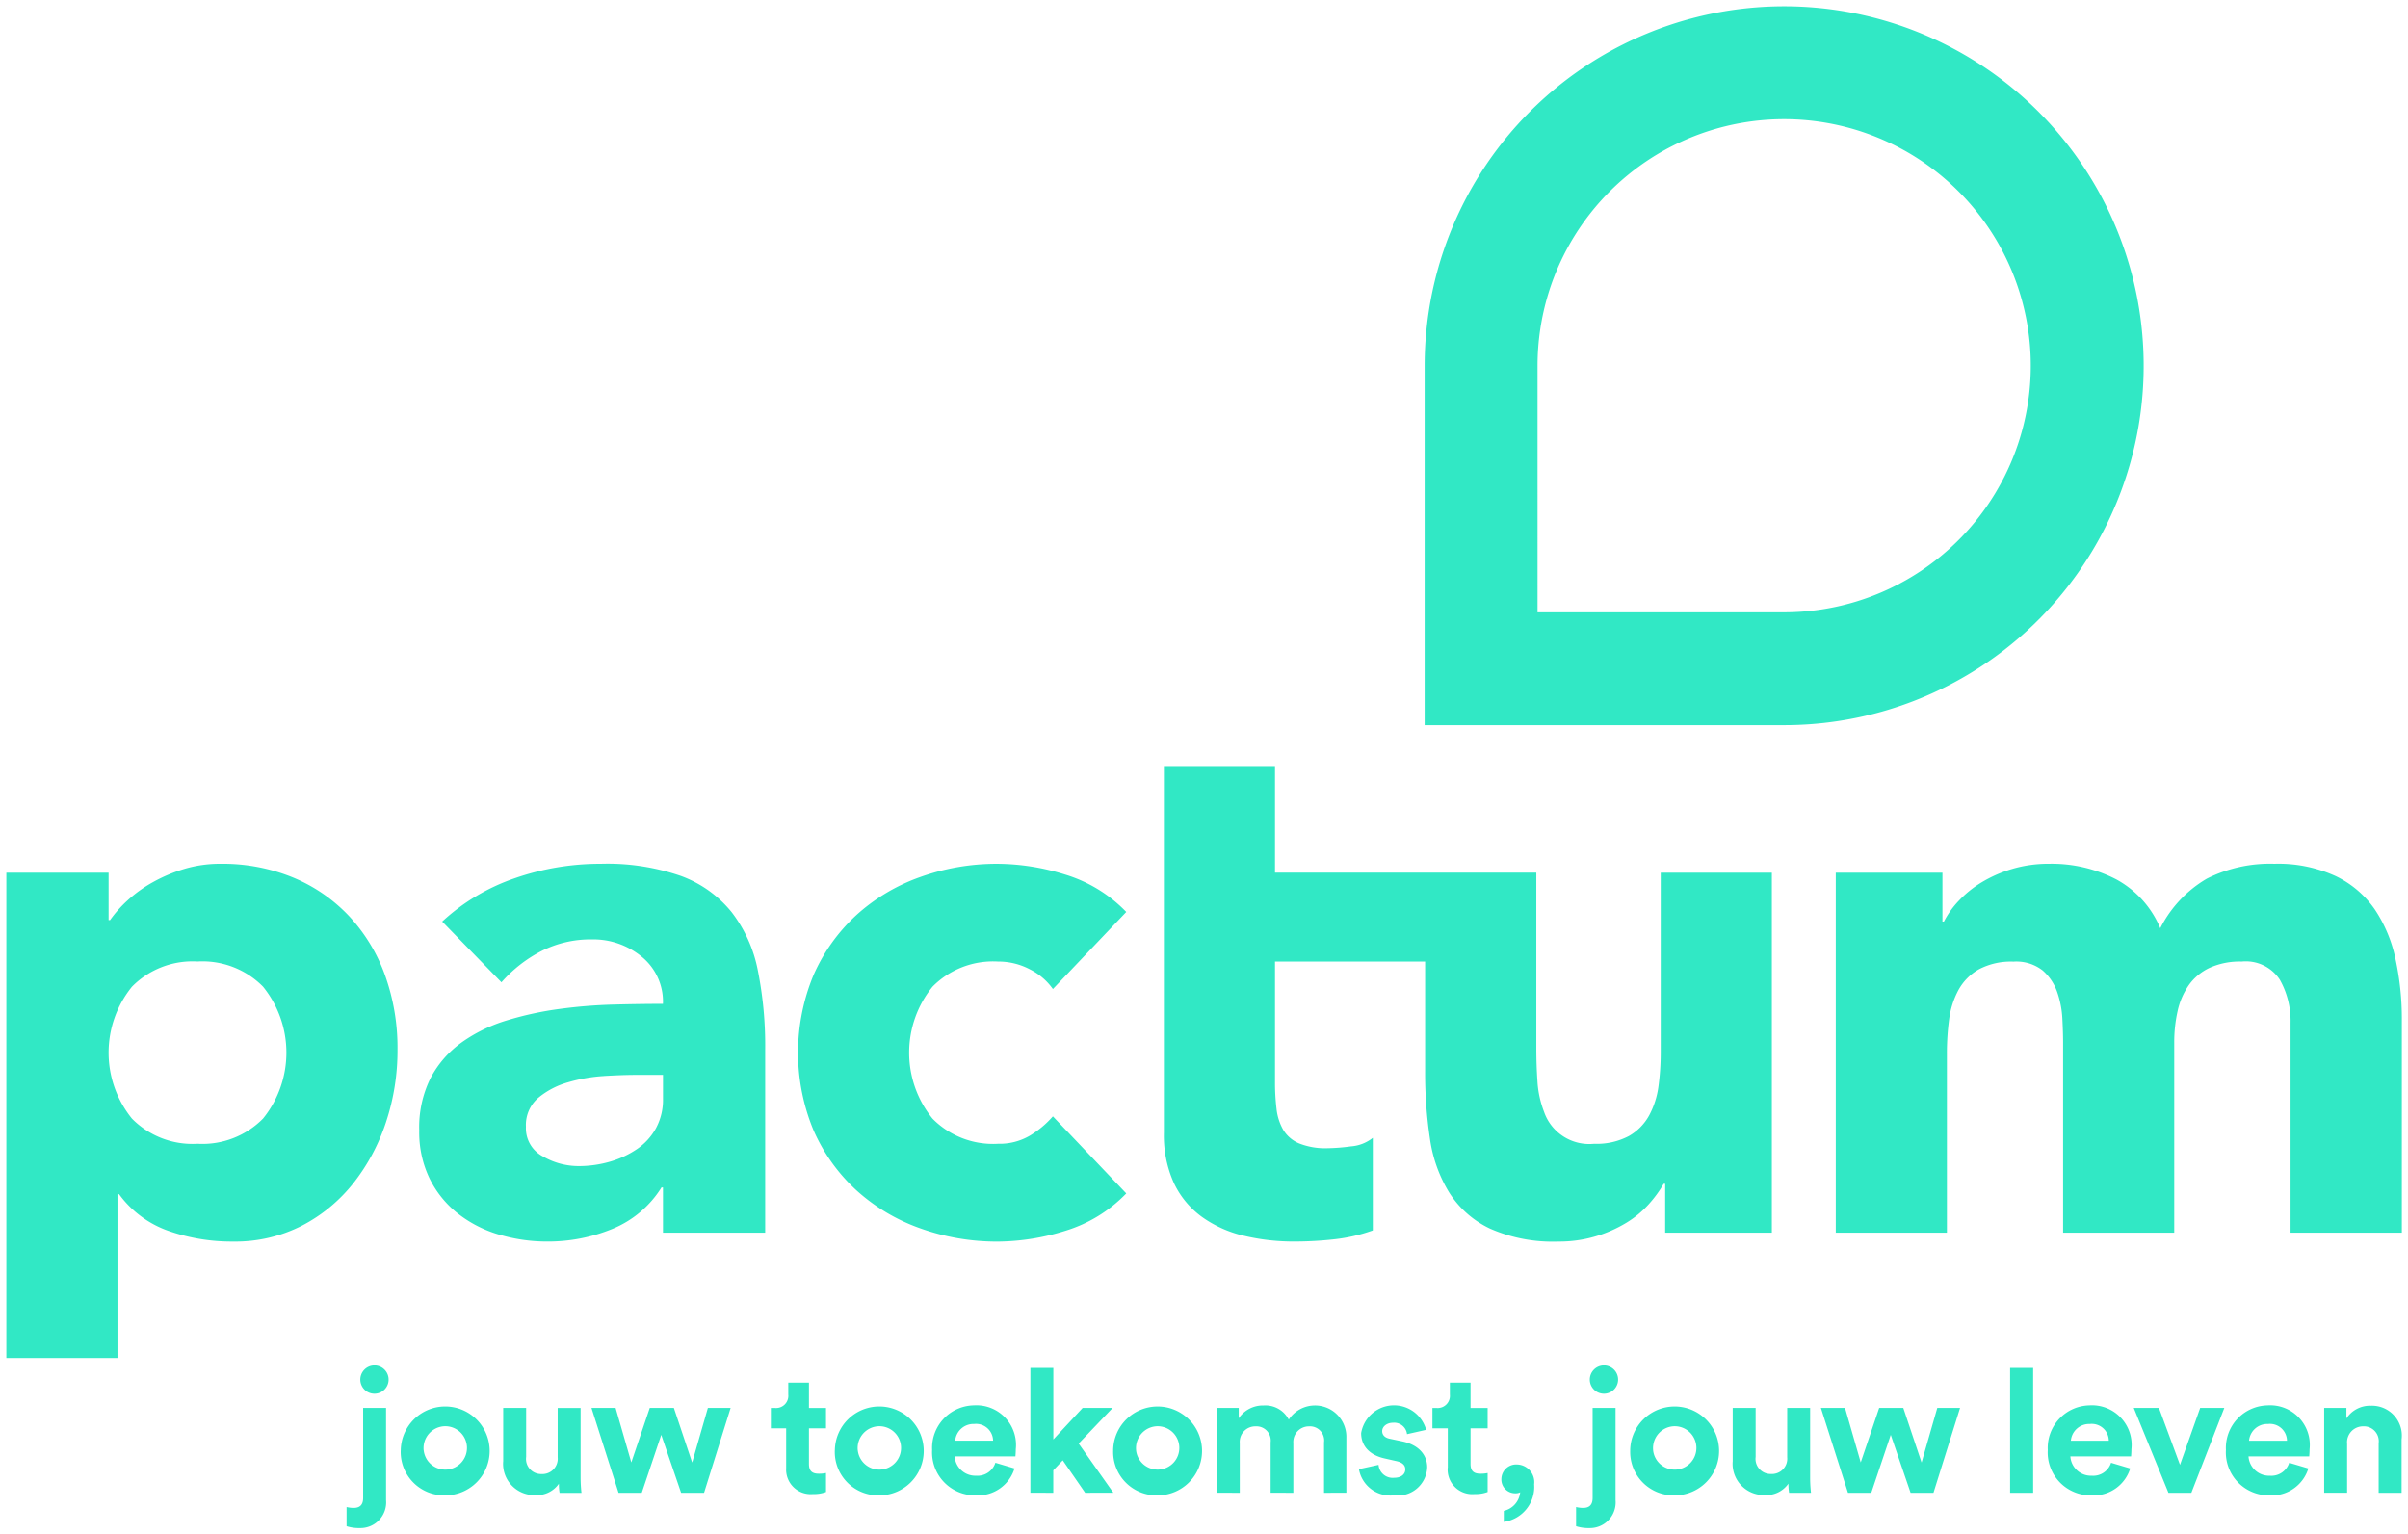 <svg xmlns="http://www.w3.org/2000/svg" xmlns:xlink="http://www.w3.org/1999/xlink" width="189.617" height="120.86" viewBox="0 0 189.617 120.86">
  <defs>
    <linearGradient id="linear-gradient" x1="1" y1="0.475" x2="0" y2="0.482" gradientUnits="objectBoundingBox">
      <stop offset="0" stop-color="#31e8c5"/>
      <stop offset="0" stop-color="#31e8c5"/>
      <stop offset="1" stop-color="#31e8c5"/>
    </linearGradient>
  </defs>
  <path id="logo_pactum" d="M123.607,119.711V118.2a2.326,2.326,0,0,0,.556.068c.543,0,.747-.3.747-.787v-7.089h1.806v7.265a2.026,2.026,0,0,1-2.092,2.2A3.113,3.113,0,0,1,123.607,119.711Zm-96.816,0V118.2a2.341,2.341,0,0,0,.557.068c.543,0,.747-.3.747-.787v-7.089H29.9v7.265a2.026,2.026,0,0,1-2.092,2.2A3.125,3.125,0,0,1,26.791,119.711Zm91.126-1.209a1.667,1.667,0,0,0,1.29-1.467.706.706,0,0,1-.353.081,1.084,1.084,0,0,1-1.128-1.128,1.163,1.163,0,0,1,1.236-1.14,1.392,1.392,0,0,1,1.344,1.562,2.783,2.783,0,0,1-2.39,2.961Zm56.862-4.794a3.354,3.354,0,0,1,3.287-3.516,3.121,3.121,0,0,1,3.3,3.462c0,.258-.027.531-.027.557h-4.781a1.627,1.627,0,0,0,1.683,1.521,1.476,1.476,0,0,0,1.522-1.019l1.507.449a3.009,3.009,0,0,1-3.042,2.118A3.384,3.384,0,0,1,174.778,113.707Zm1.82-.733h2.988a1.343,1.343,0,0,0-1.494-1.317A1.446,1.446,0,0,0,176.6,112.974Zm-15.849.733a3.354,3.354,0,0,1,3.287-3.516,3.121,3.121,0,0,1,3.3,3.462c0,.258-.026.531-.026.557h-4.781a1.626,1.626,0,0,0,1.684,1.521,1.475,1.475,0,0,0,1.521-1.019l1.507.449a3.01,3.01,0,0,1-3.042,2.118A3.384,3.384,0,0,1,160.749,113.707Zm1.819-.733h2.988a1.343,1.343,0,0,0-1.494-1.317A1.447,1.447,0,0,0,162.569,112.974Zm-34.7.761a3.5,3.5,0,1,1,3.5,3.545A3.422,3.422,0,0,1,127.871,113.735Zm1.806,0a1.709,1.709,0,1,0,1.7-1.9A1.722,1.722,0,0,0,129.677,113.735Zm-23.168,1.48,1.548-.34a1.111,1.111,0,0,0,1.222,1.019c.6,0,.883-.312.883-.665,0-.3-.2-.543-.72-.652l-.883-.2c-1.29-.284-1.874-1.059-1.874-2a2.625,2.625,0,0,1,5.12-.258l-1.507.34a1.018,1.018,0,0,0-1.1-.9c-.475,0-.855.285-.855.665,0,.326.244.531.611.6l.95.2c1.318.271,1.983,1.073,1.983,2.05a2.307,2.307,0,0,1-2.594,2.2A2.512,2.512,0,0,1,106.509,115.215Zm-19.352-1.48a3.5,3.5,0,1,1,3.5,3.545A3.421,3.421,0,0,1,87.157,113.735Zm1.806,0a1.708,1.708,0,1,0,1.7-1.9A1.721,1.721,0,0,0,88.963,113.735ZM72.9,113.707a3.354,3.354,0,0,1,3.287-3.516,3.121,3.121,0,0,1,3.3,3.462c0,.258-.026.531-.026.557H74.676a1.626,1.626,0,0,0,1.684,1.521,1.475,1.475,0,0,0,1.521-1.019l1.507.449a3.01,3.01,0,0,1-3.042,2.118A3.384,3.384,0,0,1,72.9,113.707Zm1.819-.733H77.7a1.343,1.343,0,0,0-1.494-1.317A1.447,1.447,0,0,0,74.716,112.974Zm-9.479.761a3.5,3.5,0,1,1,3.5,3.545A3.422,3.422,0,0,1,65.237,113.735Zm1.806,0a1.709,1.709,0,1,0,1.7-1.9A1.722,1.722,0,0,0,67.043,113.735Zm-35.988,0a3.5,3.5,0,1,1,3.5,3.545A3.422,3.422,0,0,1,31.055,113.735Zm1.806,0a1.709,1.709,0,1,0,1.7-1.9A1.722,1.722,0,0,0,32.861,113.735Zm103.077.882v-4.223h1.806v3.857a1.189,1.189,0,0,0,1.222,1.344,1.205,1.205,0,0,0,1.263-1.317v-3.884h1.806v5.473a10.912,10.912,0,0,0,.068,1.209h-1.725a4.536,4.536,0,0,1-.054-.72,2.113,2.113,0,0,1-1.848.9A2.461,2.461,0,0,1,135.939,114.617Zm-96.816,0v-4.223h1.806v3.857A1.189,1.189,0,0,0,42.15,115.6a1.206,1.206,0,0,0,1.264-1.317v-3.884H45.22v5.473a11.067,11.067,0,0,0,.068,1.209H43.563a4.6,4.6,0,0,1-.054-.72,2.11,2.11,0,0,1-1.847.9A2.462,2.462,0,0,1,39.122,114.617Zm74.381.49V112h-1.209v-1.6h.34a.963.963,0,0,0,1.032-1.06V108.4h1.629v2h1.346V112h-1.346v2.8c0,.583.272.774.789.774a2.6,2.6,0,0,0,.557-.054v1.494a2.673,2.673,0,0,1-1.019.163A1.935,1.935,0,0,1,113.5,115.107Zm-52.1,0V112H60.2v-1.6h.34a.963.963,0,0,0,1.032-1.06V108.4H63.2v2h1.344V112H63.2v2.8c0,.583.271.774.787.774a2.6,2.6,0,0,0,.557-.054v1.494a2.67,2.67,0,0,1-1.019.163A1.935,1.935,0,0,1,61.408,115.107Zm125.4,1.969v-3.9a1.174,1.174,0,0,0-1.235-1.331,1.258,1.258,0,0,0-1.249,1.385v3.843h-1.807v-6.681h1.752v.828a2.219,2.219,0,0,1,1.928-1,2.352,2.352,0,0,1,2.418,2.648v4.21Zm-16.554,0-2.73-6.681h1.983l1.657,4.481,1.589-4.481h1.9l-2.594,6.681Zm-12.467,0v-9.833H159.6v9.833Zm-7.836,0-1.562-4.563-1.534,4.563h-1.834l-2.132-6.681h1.9l1.235,4.291,1.453-4.291h1.9l1.439,4.3,1.236-4.3h1.793l-2.092,6.681Zm-46.188,0V113.11a1.114,1.114,0,0,0-1.181-1.263,1.227,1.227,0,0,0-1.236,1.317v3.911H99.556V113.11a1.121,1.121,0,0,0-1.182-1.263,1.222,1.222,0,0,0-1.249,1.317v3.911H95.319v-6.681h1.725v.814A2.3,2.3,0,0,1,99,110.2a2.069,2.069,0,0,1,1.983,1.114,2.471,2.471,0,0,1,4.536,1.426v4.333Zm-18.809,0-1.765-2.554-.747.788v1.765H80.638v-9.833h1.807v5.636l2.309-2.485h2.363L84.44,113.2l2.73,3.871Zm-31.819,0-1.562-4.563-1.535,4.563H48.208l-2.132-6.681h1.9l1.236,4.291,1.453-4.291h1.9l1.44,4.3,1.236-4.3h1.792l-2.091,6.681Zm71.556-8.882a1.114,1.114,0,1,1,2.227,0,1.114,1.114,0,0,1-2.227,0Zm-96.816,0a1.114,1.114,0,1,1,2.227,0,1.114,1.114,0,0,1-2.227,0ZM0,106.46V68.235H8.051v3.734h.117a9.635,9.635,0,0,1,1.371-1.547,10.4,10.4,0,0,1,1.983-1.428A12.365,12.365,0,0,1,14,67.943a9.812,9.812,0,0,1,2.858-.408,14.6,14.6,0,0,1,5.717,1.08,12.759,12.759,0,0,1,4.405,3.033,13.559,13.559,0,0,1,2.829,4.638,16.892,16.892,0,0,1,.992,5.892,17.877,17.877,0,0,1-.9,5.689,15.68,15.68,0,0,1-2.567,4.814,12.529,12.529,0,0,1-4.055,3.354,11.5,11.5,0,0,1-5.426,1.255,15.032,15.032,0,0,1-5.1-.846,8.158,8.158,0,0,1-3.879-2.888H8.751V106.46ZM9.889,77.219a8.255,8.255,0,0,0,0,10.385,6.688,6.688,0,0,0,5.163,1.983A6.69,6.69,0,0,0,20.215,87.6a8.257,8.257,0,0,0,0-10.385,6.693,6.693,0,0,0-5.163-1.984A6.69,6.69,0,0,0,9.889,77.219ZM116.828,96.268a7.718,7.718,0,0,1-3.207-2.83A11.084,11.084,0,0,1,112.1,89.18a34.716,34.716,0,0,1-.379-5.309V75.235H99.9v9.452a17.543,17.543,0,0,0,.117,2.13,4.278,4.278,0,0,0,.525,1.662,2.645,2.645,0,0,0,1.255,1.079,5.56,5.56,0,0,0,2.246.379,15.033,15.033,0,0,0,1.838-.146,3.115,3.115,0,0,0,1.721-.671v7.292a13.2,13.2,0,0,1-3.034.7,27.827,27.827,0,0,1-3.091.175,16.83,16.83,0,0,1-4.084-.467,9.3,9.3,0,0,1-3.267-1.488,6.951,6.951,0,0,1-2.188-2.654,9.074,9.074,0,0,1-.788-3.967V59.834H99.9v8.4h20.577V82.12q0,1.224.087,2.537a8.008,8.008,0,0,0,.525,2.422,3.764,3.764,0,0,0,3.938,2.509,5.4,5.4,0,0,0,2.742-.613,4.181,4.181,0,0,0,1.6-1.633,6.69,6.69,0,0,0,.729-2.3,19.953,19.953,0,0,0,.175-2.684V68.235h8.751V96.589h-8.4v-3.85h-.116a9.744,9.744,0,0,1-1.2,1.634,7.813,7.813,0,0,1-1.779,1.458,10.291,10.291,0,0,1-2.392,1.05,9.972,9.972,0,0,1-2.917.409A12.246,12.246,0,0,1,116.828,96.268Zm-44.889-.03a14.806,14.806,0,0,1-5.017-3,14.1,14.1,0,0,1-3.355-4.7,15.931,15.931,0,0,1,0-12.251,14.126,14.126,0,0,1,3.355-4.7,14.817,14.817,0,0,1,5.017-3,17.87,17.87,0,0,1,6.155-1.051,18.093,18.093,0,0,1,5.28.847,11.179,11.179,0,0,1,4.813,2.945L82.411,77.4A4.908,4.908,0,0,0,80.6,75.849a5.312,5.312,0,0,0-2.509-.614,6.69,6.69,0,0,0-5.163,1.984,8.255,8.255,0,0,0,0,10.385,6.688,6.688,0,0,0,5.163,1.983,4.711,4.711,0,0,0,2.509-.642,7.63,7.63,0,0,0,1.809-1.517L88.187,93.5a11.165,11.165,0,0,1-4.813,2.946,18.092,18.092,0,0,1-5.28.846A17.856,17.856,0,0,1,71.939,96.238Zm-33.154.5a9.655,9.655,0,0,1-3.238-1.662A8.021,8.021,0,0,1,33.33,92.33a8.369,8.369,0,0,1-.817-3.793,8.683,8.683,0,0,1,.9-4.141,8.082,8.082,0,0,1,2.451-2.8,12.184,12.184,0,0,1,3.53-1.721,25.748,25.748,0,0,1,4.112-.9,39.587,39.587,0,0,1,4.26-.351q2.128-.056,3.938-.057a4.554,4.554,0,0,0-1.662-3.705,6,6,0,0,0-3.938-1.371,8.562,8.562,0,0,0-3.938.9,10.778,10.778,0,0,0-3.18,2.479l-4.667-4.784a16.085,16.085,0,0,1,5.717-3.413,20.454,20.454,0,0,1,6.768-1.138,17.7,17.7,0,0,1,6.33.963A9.216,9.216,0,0,1,57.1,71.327a10.909,10.909,0,0,1,2.071,4.58,30.119,30.119,0,0,1,.583,6.271V96.589H51.707v-3.56h-.116a8.236,8.236,0,0,1-3.88,3.268,13.352,13.352,0,0,1-5.1.992A13.181,13.181,0,0,1,38.785,96.735Zm8.284-12.486a12.662,12.662,0,0,0-2.858.5,6.361,6.361,0,0,0-2.334,1.225,2.821,2.821,0,0,0-.963,2.276,2.5,2.5,0,0,0,1.342,2.333,5.6,5.6,0,0,0,2.8.759,8.778,8.778,0,0,0,2.48-.35A7.4,7.4,0,0,0,49.665,90a4.788,4.788,0,0,0,1.488-1.634,4.706,4.706,0,0,0,.555-2.334V84.162H49.548Q48.556,84.162,47.069,84.249Zm132.8,12.339V80.078a6.593,6.593,0,0,0-.845-3.412,3.2,3.2,0,0,0-3.006-1.431,5.788,5.788,0,0,0-2.537.5,4.182,4.182,0,0,0-1.634,1.371,5.692,5.692,0,0,0-.875,2.042,11.108,11.108,0,0,0-.263,2.45V96.589h-8.751V81.6q0-.757-.058-1.867a7.476,7.476,0,0,0-.408-2.1,4.014,4.014,0,0,0-1.138-1.692,3.366,3.366,0,0,0-2.3-.7,5.4,5.4,0,0,0-2.742.614,4.181,4.181,0,0,0-1.6,1.633,6.676,6.676,0,0,0-.729,2.3,19.944,19.944,0,0,0-.175,2.683V96.589h-8.751V68.235h8.4v3.85h.116a7.083,7.083,0,0,1,1.167-1.634,8.461,8.461,0,0,1,1.809-1.458,10.347,10.347,0,0,1,2.392-1.051,10.03,10.03,0,0,1,2.917-.408,11.076,11.076,0,0,1,5.281,1.226,7.759,7.759,0,0,1,3.47,3.851,9.462,9.462,0,0,1,3.675-3.909,11.044,11.044,0,0,1,5.309-1.167,10.843,10.843,0,0,1,4.814.963,7.874,7.874,0,0,1,3.091,2.625,11.088,11.088,0,0,1,1.634,3.909,22.3,22.3,0,0,1,.5,4.814V96.589ZM111.684,56.616V28.308a28.309,28.309,0,1,1,28.309,28.308Zm8.889-28.308V47.727h19.42a19.42,19.42,0,1,0-19.42-19.419Z" transform="translate(0.5 0.5)" stroke="rgba(0,0,0,0)" stroke-miterlimit="10" stroke-width="1" fill="url(#linear-gradient)"/>
</svg>
